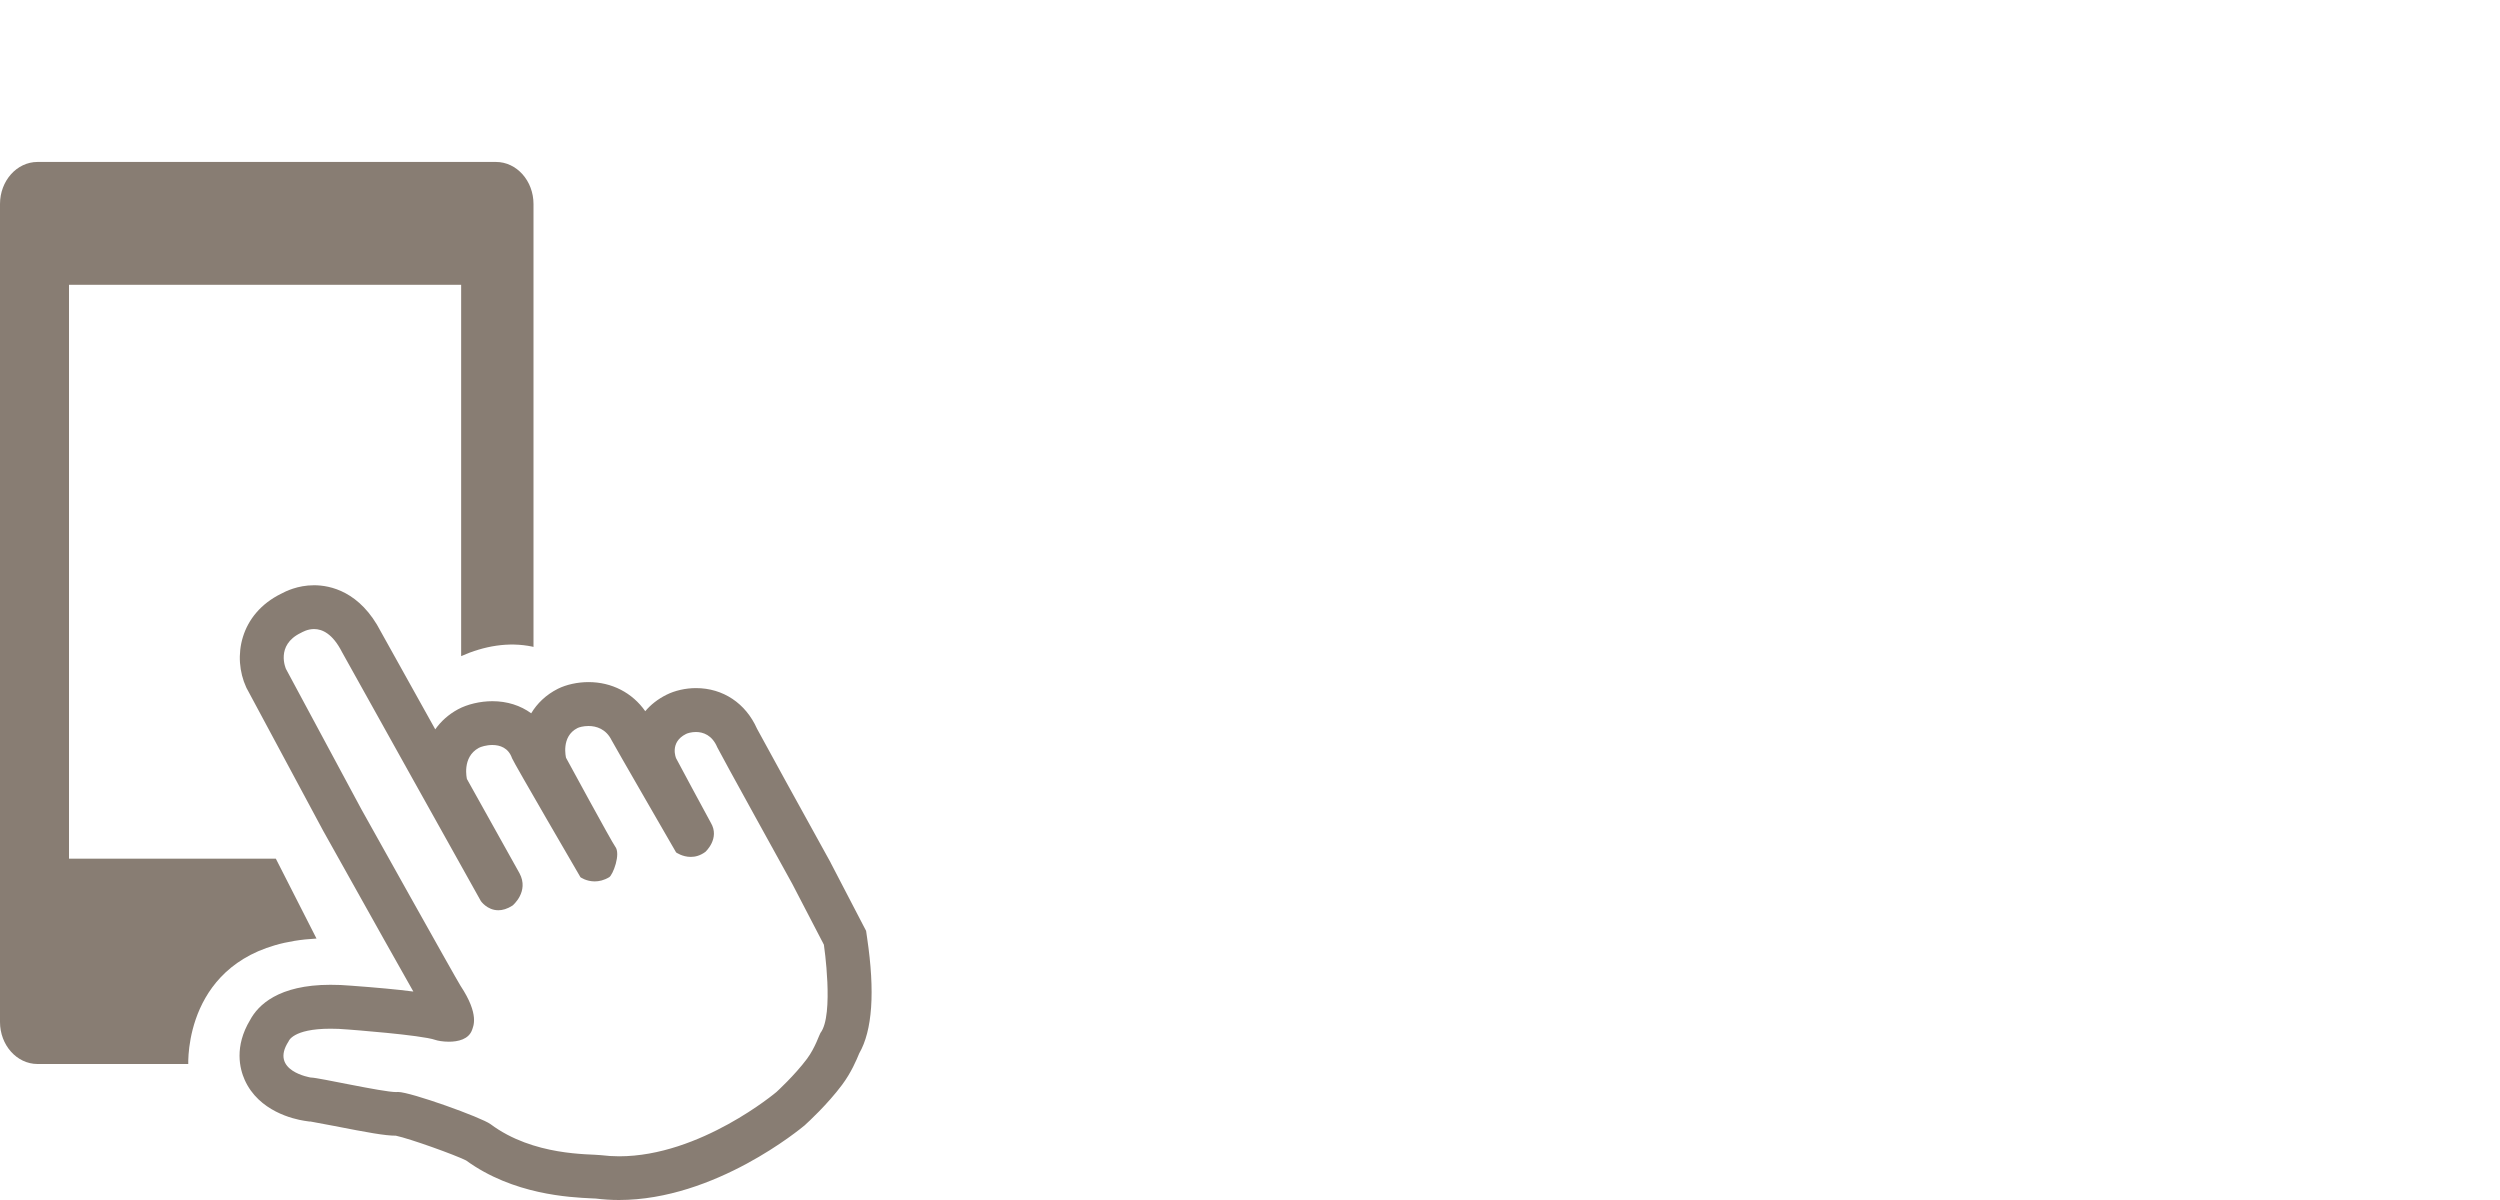 <?xml version="1.0" encoding="utf-8"?>
<!-- Generator: Adobe Illustrator 16.0.0, SVG Export Plug-In . SVG Version: 6.00 Build 0)  -->
<!DOCTYPE svg PUBLIC "-//W3C//DTD SVG 1.1//EN" "http://www.w3.org/Graphics/SVG/1.1/DTD/svg11.dtd">
<svg version="1.1" id="Layer_1" xmlns="http://www.w3.org/2000/svg" xmlns:xlink="http://www.w3.org/1999/xlink" x="0px" y="0px"
	 width="50px" height="24px" viewBox="0 0 50 24" enable-background="new 0 0 50 24" xml:space="preserve">
<g>
	<path fill="#887D73" d="M9.919,3.239H0.751C0.336,3.239,0,3.616,0,4.081v16.358c0,0.464,0.336,0.841,0.751,0.841h3.014
		c-0.004-0.311,0.063-2.376,2.565-2.509l-0.813-1.597H1.38V5.696h7.843v7.426c0.462-0.203,0.943-0.289,1.423-0.19
		c0.007,0.001,0.016,0.005,0.024,0.007V4.081C10.67,3.616,10.334,3.239,9.919,3.239z"/>
	<g>
		<path fill="#887D73" d="M6.281,12.581c0.162,0,0.371,0.09,0.56,0.462c0.033,0.065,2.776,4.978,2.776,4.978
			s0.126,0.184,0.349,0.184c0.083,0,0.178-0.025,0.286-0.095c0,0,0.336-0.277,0.138-0.645c-0.046-0.085-1.051-1.884-1.051-1.884
			s-0.108-0.437,0.238-0.624C9.616,14.936,9.726,14.9,9.847,14.9c0.152,0,0.322,0.056,0.394,0.265
			c0.026,0.076,1.368,2.379,1.368,2.379s0.114,0.084,0.285,0.084c0.085,0,0.185-0.021,0.29-0.084
			c0.072-0.043,0.238-0.466,0.119-0.614c-0.061-0.077-0.982-1.774-0.982-1.774s-0.108-0.426,0.229-0.595
			c0.031-0.016,0.117-0.041,0.22-0.041c0.155,0,0.351,0.057,0.464,0.288c0.035,0.071,1.288,2.24,1.288,2.24s0.125,0.09,0.293,0.09
			c0.089,0,0.189-0.024,0.292-0.1c0,0,0.298-0.268,0.109-0.584c-0.048-0.081-0.694-1.289-0.694-1.289s-0.138-0.317,0.199-0.486
			c0.03-0.015,0.106-0.039,0.198-0.039c0.143,0,0.324,0.061,0.427,0.307c0.029,0.07,1.498,2.727,1.498,2.727l0.634,1.22
			c0,0,0.208,1.407-0.069,1.765c-0.019,0.023-0.102,0.292-0.268,0.516c-0.25,0.335-0.612,0.665-0.612,0.665
			s-1.521,1.286-3.147,1.286c-0.122,0-0.243-0.008-0.364-0.023c-0.22-0.027-1.346,0.023-2.207-0.62
			c-0.18-0.134-1.599-0.644-1.851-0.644c-0.005,0-0.01,0-0.014,0.001c-0.007,0-0.016,0.001-0.025,0.001
			c-0.27,0-1.556-0.29-1.697-0.29c-0.002,0-0.004,0-0.006,0c0,0-0.833-0.129-0.446-0.724c0,0,0.077-0.253,0.838-0.253
			c0.104,0,0.221,0.004,0.352,0.016c0,0,1.467,0.109,1.745,0.208c0.045,0.016,0.152,0.036,0.271,0.036
			c0.184,0,0.396-0.048,0.463-0.234C9.462,20.53,9.597,20.3,9.21,19.715c-0.07-0.104-1.982-3.529-1.982-3.529L5.72,13.38
			c0,0-0.218-0.475,0.298-0.723C6.045,12.644,6.146,12.581,6.281,12.581 M6.281,11.705c-0.331,0-0.572,0.124-0.655,0.168
			c-0.829,0.406-0.98,1.267-0.702,1.873l0.012,0.025l0.013,0.023l1.506,2.806l0.004,0.007l0.003,0.006
			c1.076,1.926,1.572,2.808,1.805,3.218c-0.324-0.042-0.738-0.08-1.242-0.117c-0.142-0.013-0.284-0.018-0.417-0.018
			c-1.043,0-1.448,0.41-1.605,0.703c-0.321,0.532-0.208,0.977-0.109,1.199c0.282,0.63,0.98,0.784,1.188,0.817l0.107,0.016
			l0.018-0.001c0.105,0.018,0.312,0.058,0.47,0.088c0.679,0.133,1.023,0.196,1.241,0.196c0.284,0.061,1.174,0.38,1.404,0.495
			c0.944,0.686,2.074,0.737,2.503,0.758c0.036,0.001,0.066,0.003,0.089,0.004C12.066,23.99,12.223,24,12.38,24
			c1.924,0,3.641-1.434,3.713-1.493l0.012-0.011l0.011-0.011c0.044-0.039,0.434-0.397,0.726-0.789
			c0.182-0.244,0.287-0.494,0.342-0.628c0.264-0.458,0.318-1.231,0.159-2.305l-0.021-0.146l-0.068-0.13l-0.634-1.219l-0.005-0.01
			l-0.005-0.011c-0.518-0.937-1.358-2.46-1.47-2.673c-0.226-0.509-0.68-0.812-1.221-0.812c-0.207,0-0.421,0.049-0.589,0.133
			c-0.176,0.088-0.317,0.201-0.425,0.329c-0.258-0.368-0.668-0.582-1.134-0.582c-0.219,0-0.442,0.049-0.612,0.133
			c-0.242,0.122-0.417,0.295-0.535,0.491c-0.214-0.156-0.481-0.242-0.776-0.242c-0.243,0-0.501,0.061-0.688,0.162
			c-0.194,0.105-0.343,0.243-0.455,0.401c-0.576-1.033-1.033-1.853-1.087-1.952C7.202,11.826,6.602,11.705,6.281,11.705
			L6.281,11.705z"/>
	</g>
</g>
</svg>
